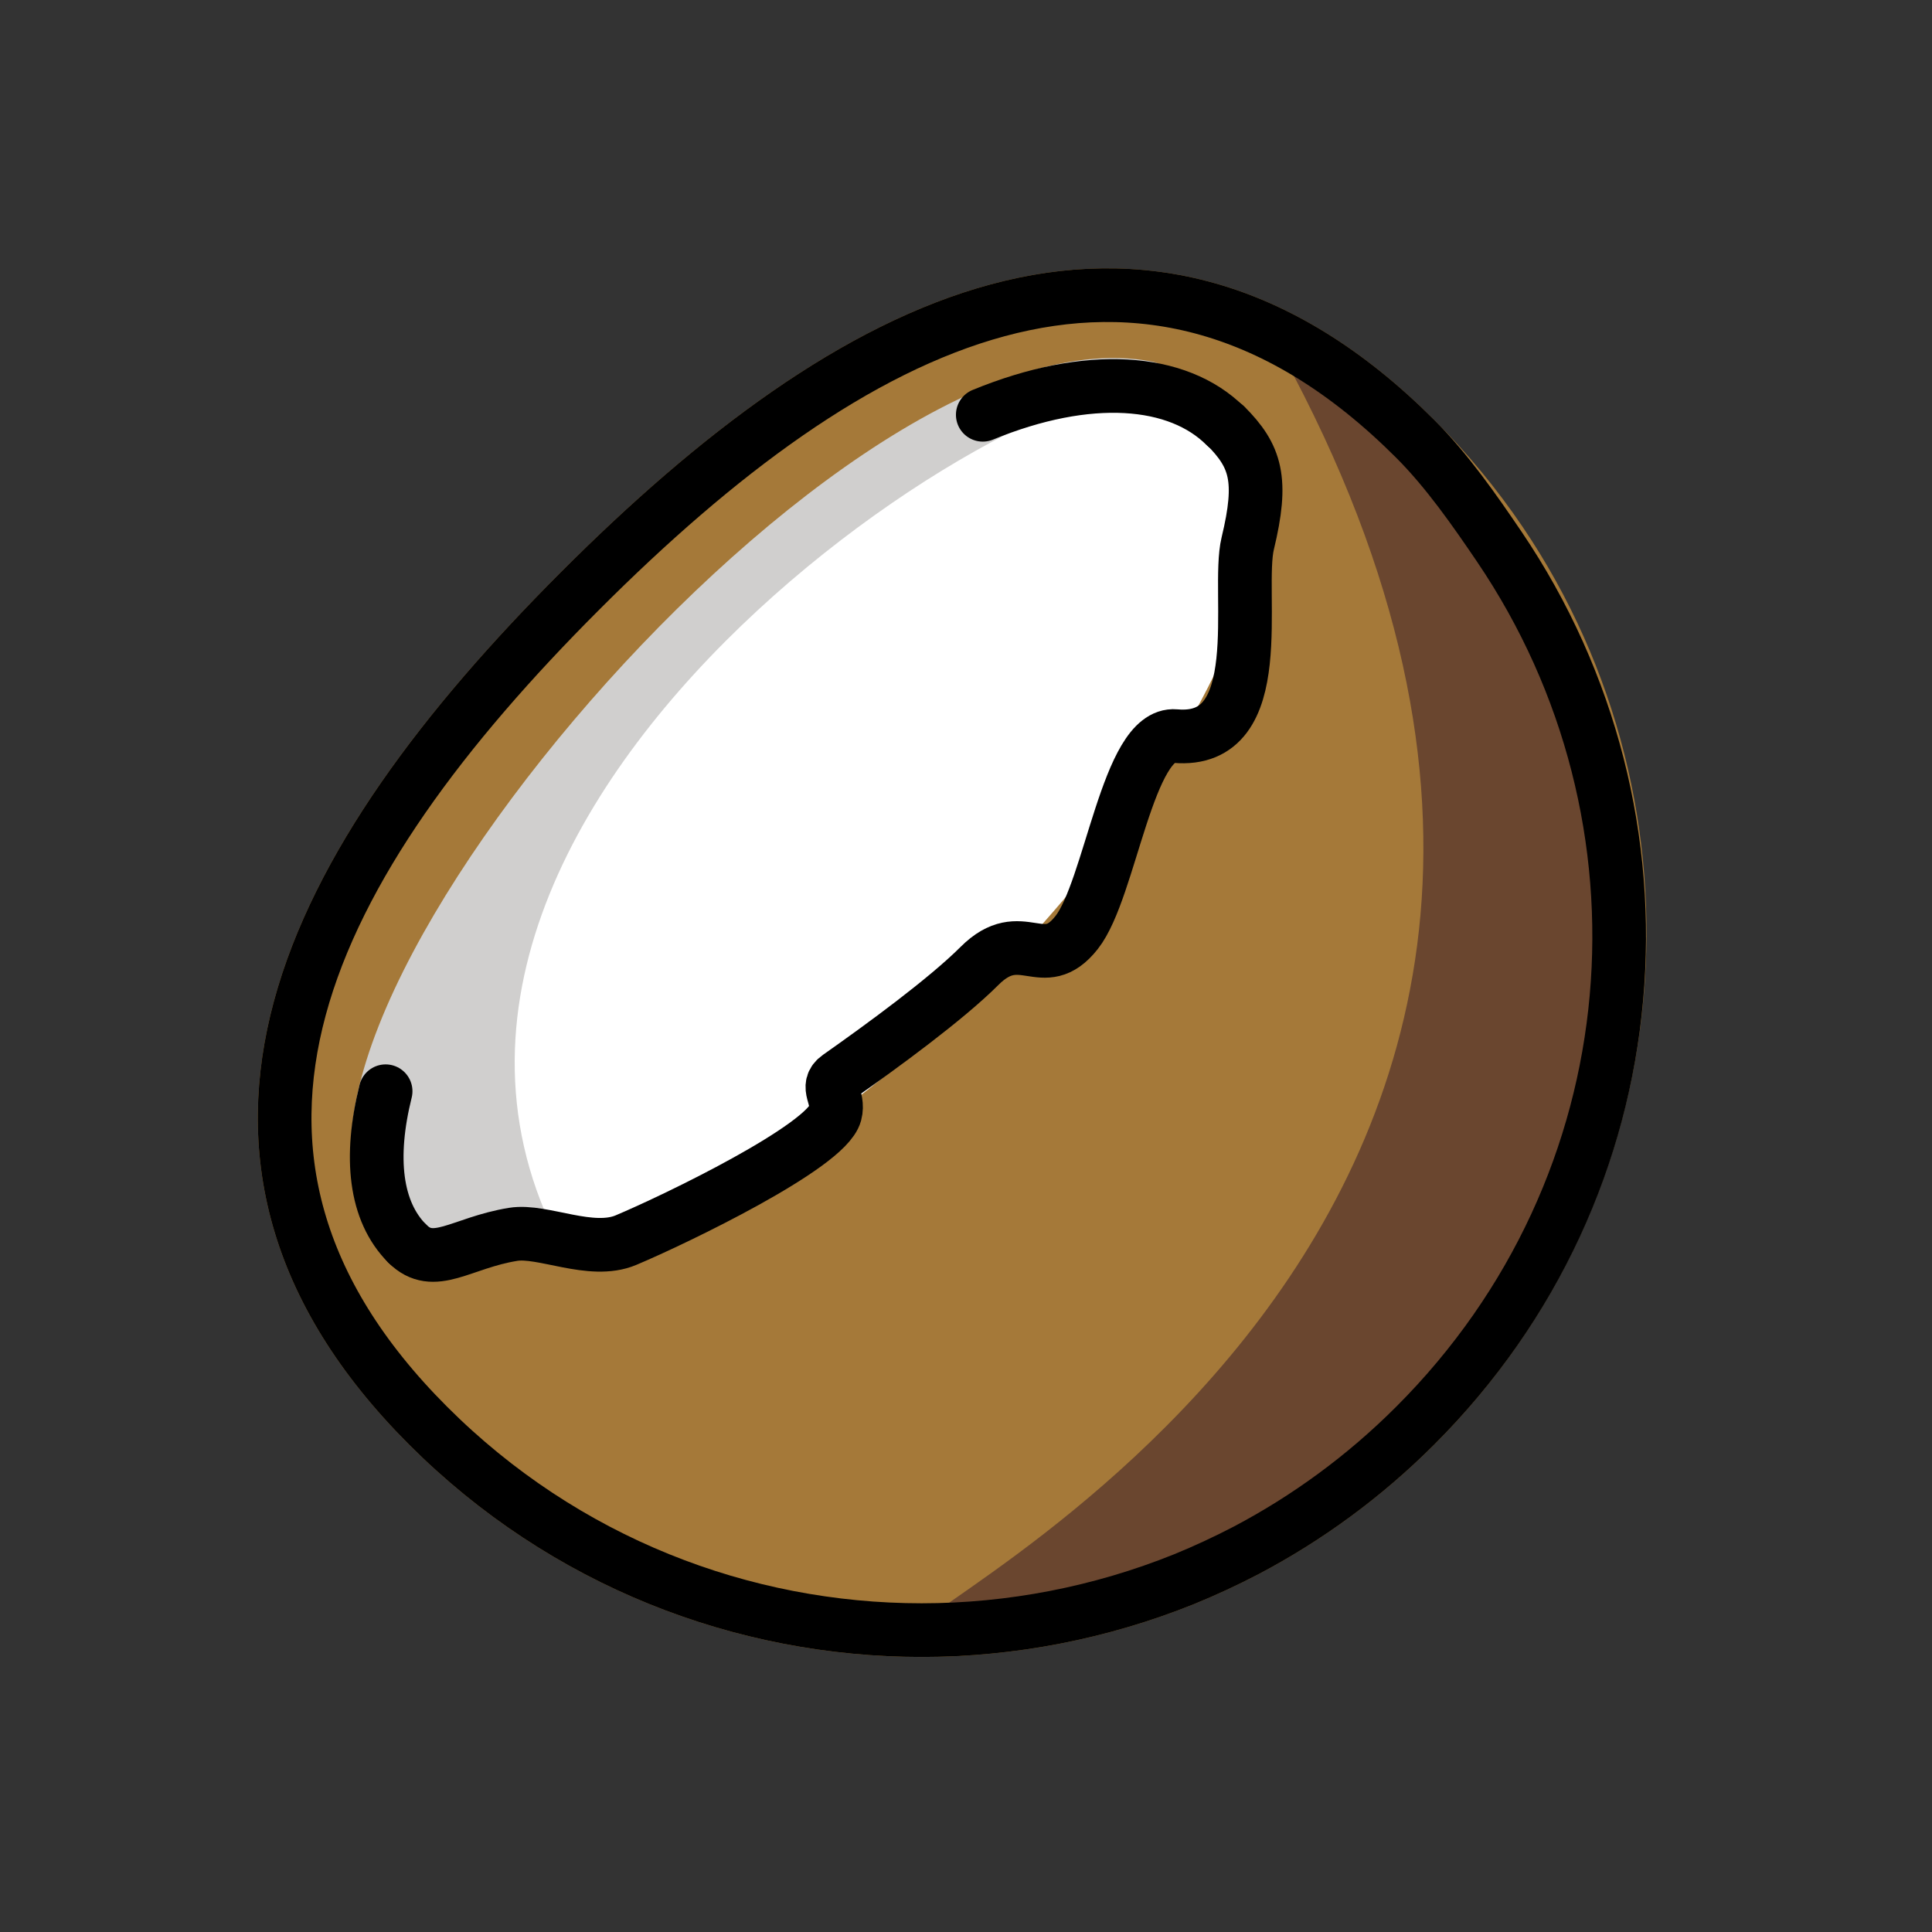 <?xml version="1.0" encoding="utf-8"?><!-- Uploaded to: SVG Repo, www.svgrepo.com, Generator: SVG Repo Mixer Tools -->
<svg width="800px" height="800px" viewBox="0 0 72 72" id="emoji" xmlns="http://www.w3.org/2000/svg">
  <rect x="0" y="0" width="72" height="72" fill="#333333" stroke="none"/>
  <g id="color">
    <path fill="#A57939" stroke="#A57939" stroke-linecap="round" stroke-linejoin="round" stroke-miterlimit="10" stroke-width="2" d="M52.738,53.133c-1.899,1.899-4.025,3.447-6.295,4.644c-0.753,0.392-1.527,0.753-2.312,1.073 C41.004,60.11,37.67,60.75,34.347,60.75c-6.657,0-13.313-2.539-18.391-7.617 c-10.155-10.155-4.489-20.961,5.666-31.116C31.777,11.852,42.583,6.196,52.738,16.351 c1.197,1.197,2.25,2.477,3.168,3.829C62.759,30.294,61.706,44.175,52.738,53.133z"/>
    <path fill="#D0CFCE" stroke="#D0CFCE" stroke-linecap="round" stroke-linejoin="round" stroke-miterlimit="10" stroke-width="2" d="M21.56,45.5c-2.768,0.292-4.541,1.454-6.018,0.458C8,40.875,31.625,12.292,42.75,14.458 C38.032,15.953,17.832,28.326,21.56,45.5z"/>
    <path fill="#FFFFFF" stroke="#FFFFFF" stroke-linecap="round" stroke-linejoin="round" stroke-miterlimit="10" stroke-width="2" d="M35.99,36.01c-4.03,4.03-8.34,7.03-12.04,8.63c-0.83,0.36-1.63,0.65-2.39,0.86C13.8,29.556,41.162,12.734,44.8,15.51 C48.426,18.277,44.08,27.92,35.99,36.01z"/>
    <path fill="#FFFFFF" stroke="none" stroke-linecap="round" stroke-linejoin="round" stroke-miterlimit="10" stroke-width="2" d="M45.667,15.875c-1.771-1.771-5.11-2.033-9.042-0.417"/>
    <path fill="#FFFFFF" stroke="none" stroke-linecap="round" stroke-linejoin="round" stroke-miterlimit="10" stroke-width="2" d="M14.371,40.667c-0.613,2.464-0.395,4.478,0.807,5.68"/>
    <path fill="#6A462F" stroke="none" d="M52.738,53.133C47.66,58.211,41.004,60.75,34.347,60.75 c-2.645-0.003,31.939-14.857,13.007-48.328C64.975,22.977,61.706,44.175,52.738,53.133z"/>
  </g>
  <g id="hair"/>
  <g id="skin"/>
  <g id="skin-shadow"/>
  <g id="line">
    <path fill="none" stroke="#000000" stroke-linecap="round" stroke-linejoin="round" stroke-miterlimit="10" stroke-width="2" d="M45.667,15.875c-1.771-1.771-5.11-2.033-9.042-0.417"/>
    <path fill="none" stroke="#000000" stroke-linecap="round" stroke-linejoin="round" stroke-miterlimit="10" stroke-width="2" d="M14.371,40.667c-0.613,2.464-0.395,4.478,0.807,5.68"/>
    <path fill="none" stroke="#000000" stroke-linecap="round" stroke-linejoin="round" stroke-miterlimit="10" stroke-width="2" d="M45.666,15.858c1.143,1.143,1.408,2.015,0.834,4.392c-0.441,1.824,0.875,7.5-2.701,7.182 c-1.77-0.157-2.413,5.715-3.674,7.318c-1.261,1.603-2.046-0.329-3.625,1.25c-1.24,1.24-3.627,2.983-5.25,4.125 c-0.529,0.372,0.044,0.75-0.125,1.375c-0.332,1.23-5.961,3.944-7.797,4.716C22.024,46.765,20.227,45.822,19.125,46 c-1.953,0.316-2.955,1.338-3.947,0.346"/>
    <path fill="none" stroke="#000000" stroke-linecap="round" stroke-linejoin="round" stroke-miterlimit="10" stroke-width="2" d="M52.738,53.133c-1.899,1.899-4.025,3.447-6.295,4.644c-0.753,0.392-1.527,0.753-2.312,1.073 C41.004,60.11,37.67,60.75,34.347,60.75c-6.657,0-13.313-2.539-18.391-7.617 c-10.155-10.155-4.489-20.961,5.666-31.116C31.777,11.852,42.583,6.196,52.738,16.351 c1.197,1.197,2.219,2.672,3.137,4.024C62.728,30.489,61.706,44.175,52.738,53.133z"/>
  </g>
</svg>